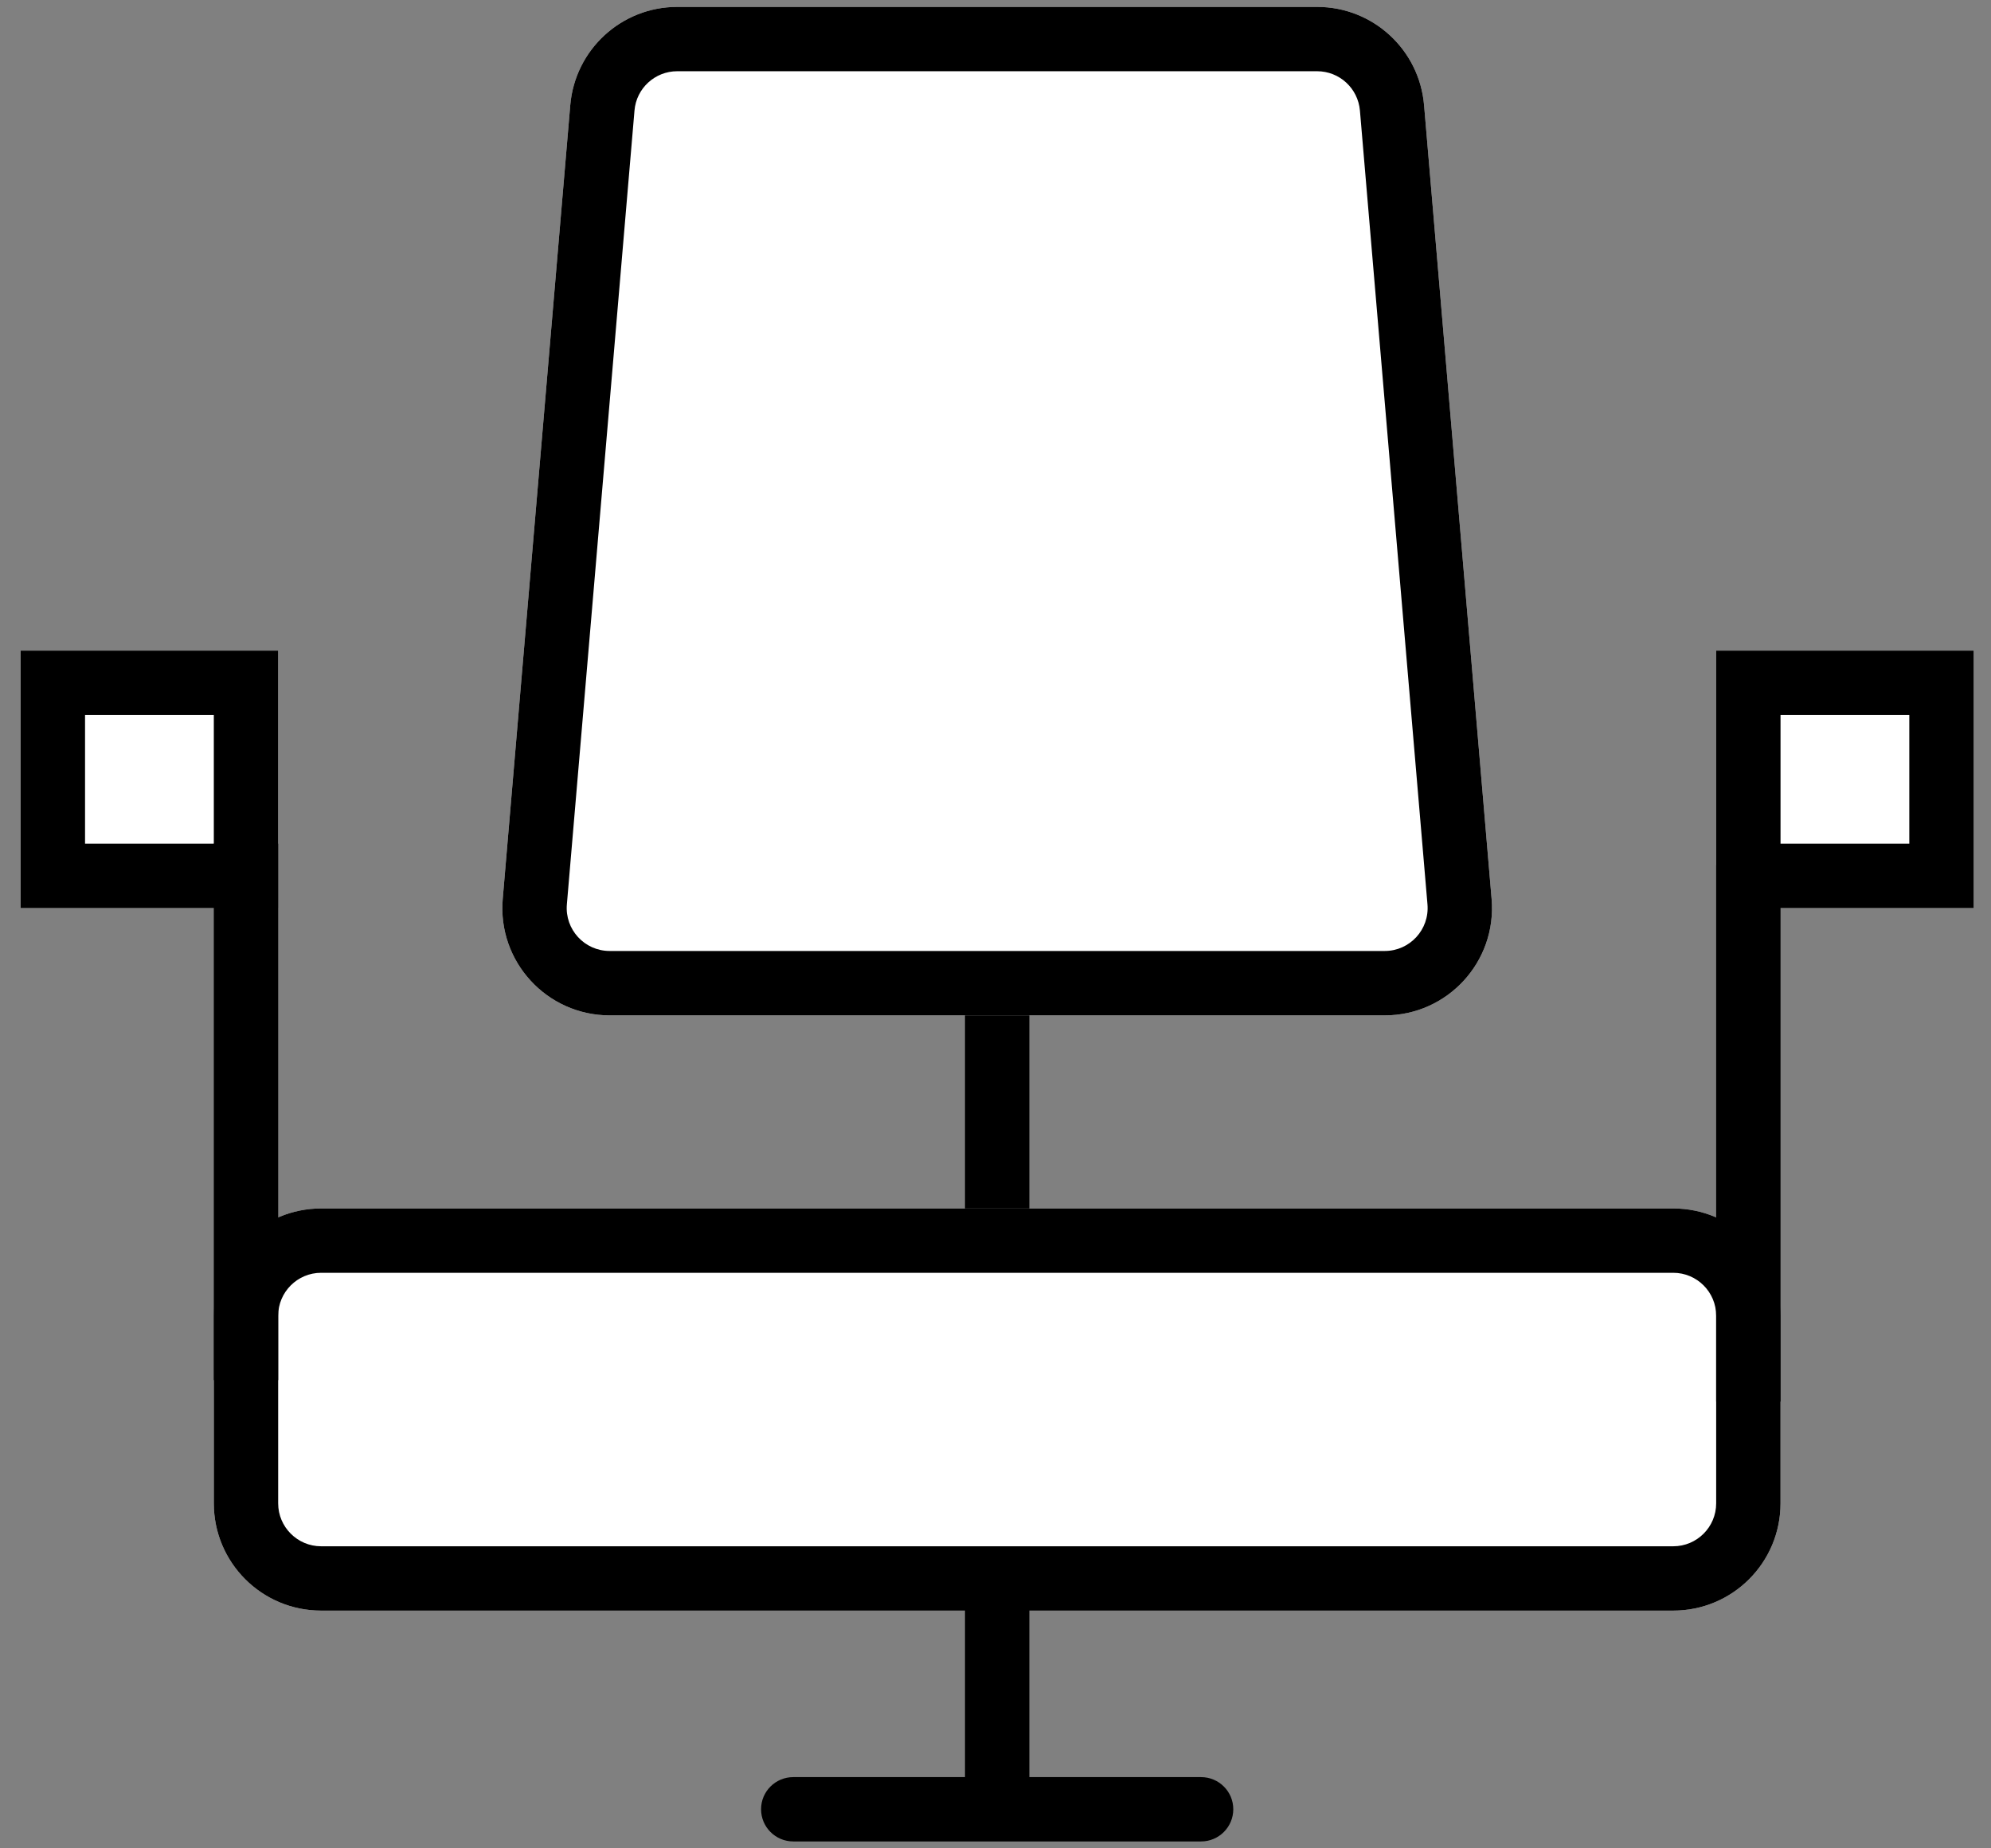 <svg width="28" height="26" viewBox="0 0 28 26" fill="none" xmlns="http://www.w3.org/2000/svg">
<rect x="0" y="0" width="28" height="26" fill="#808080" stroke="none"/>
<path d="M8.02 1.478C8.087 0.697 8.74 0.097 9.524 0.097H18.523C19.307 0.097 19.96 0.697 20.027 1.478L20.977 12.646C21.052 13.526 20.358 14.283 19.474 14.283H8.574C7.69 14.283 6.995 13.526 7.07 12.646L8.02 1.478Z" fill="white"/>
<path fill-rule="evenodd" clip-rule="evenodd" d="M18.523 1.002H9.524C9.211 1.002 8.949 1.242 8.923 1.555L7.972 12.722C7.942 13.075 8.22 13.377 8.574 13.377H19.474C19.827 13.377 20.105 13.075 20.075 12.722L19.125 1.555C19.098 1.242 18.837 1.002 18.523 1.002ZM9.524 0.097C8.74 0.097 8.087 0.697 8.02 1.478L7.07 12.646C6.995 13.526 7.69 14.283 8.574 14.283H19.474C20.358 14.283 21.052 13.526 20.977 12.646L20.027 1.478C19.96 0.697 19.307 0.097 18.523 0.097H9.524Z" fill="black"/>
<path d="M3.007 18.508C3.007 17.675 3.682 16.999 4.516 16.999H23.531C24.365 16.999 25.04 17.675 25.04 18.508V21.147C25.04 21.981 24.365 22.656 23.531 22.656H4.516C3.682 22.656 3.007 21.981 3.007 21.147V18.508Z" fill="white"/>
<path fill-rule="evenodd" clip-rule="evenodd" d="M23.531 17.904H4.516C4.183 17.904 3.912 18.175 3.912 18.508V21.147C3.912 21.48 4.183 21.751 4.516 21.751H23.531C23.865 21.751 24.135 21.48 24.135 21.147V18.508C24.135 18.175 23.865 17.904 23.531 17.904ZM4.516 16.999C3.682 16.999 3.007 17.675 3.007 18.508V21.147C3.007 21.981 3.682 22.656 4.516 22.656H23.531C24.365 22.656 25.04 21.981 25.04 21.147V18.508C25.04 17.675 24.365 16.999 23.531 16.999H4.516Z" fill="black"/>
<path d="M0.29 9.152H3.912V12.774H0.29V9.152Z" fill="white"/>
<path fill-rule="evenodd" clip-rule="evenodd" d="M3.007 10.057H1.196V11.868H3.007V10.057ZM0.29 9.152V12.774H3.912V9.152H0.29Z" fill="black"/>
<path d="M24.135 9.152H27.757V12.774H24.135V9.152Z" fill="white"/>
<path fill-rule="evenodd" clip-rule="evenodd" d="M26.851 10.057H25.04V11.868H26.851V10.057ZM24.135 9.152V12.774H27.757V9.152H24.135Z" fill="black"/>
<path fill-rule="evenodd" clip-rule="evenodd" d="M13.571 16.999V14.283H14.476V16.999H13.571Z" fill="black"/>
<path fill-rule="evenodd" clip-rule="evenodd" d="M10.703 25.45C10.703 25.2 10.906 24.998 11.156 24.998H16.891C17.141 24.998 17.344 25.2 17.344 25.45C17.344 25.7 17.141 25.903 16.891 25.903H11.156C10.906 25.903 10.703 25.7 10.703 25.45Z" fill="black"/>
<path fill-rule="evenodd" clip-rule="evenodd" d="M13.571 25.45V22.432H14.476V25.45H13.571Z" fill="black"/>
<path fill-rule="evenodd" clip-rule="evenodd" d="M3.007 19.414L3.007 11.868H3.912L3.912 19.414H3.007Z" fill="black"/>
<path fill-rule="evenodd" clip-rule="evenodd" d="M24.135 19.716V12.17H25.04V19.716H24.135Z" fill="black"/>
</svg>

